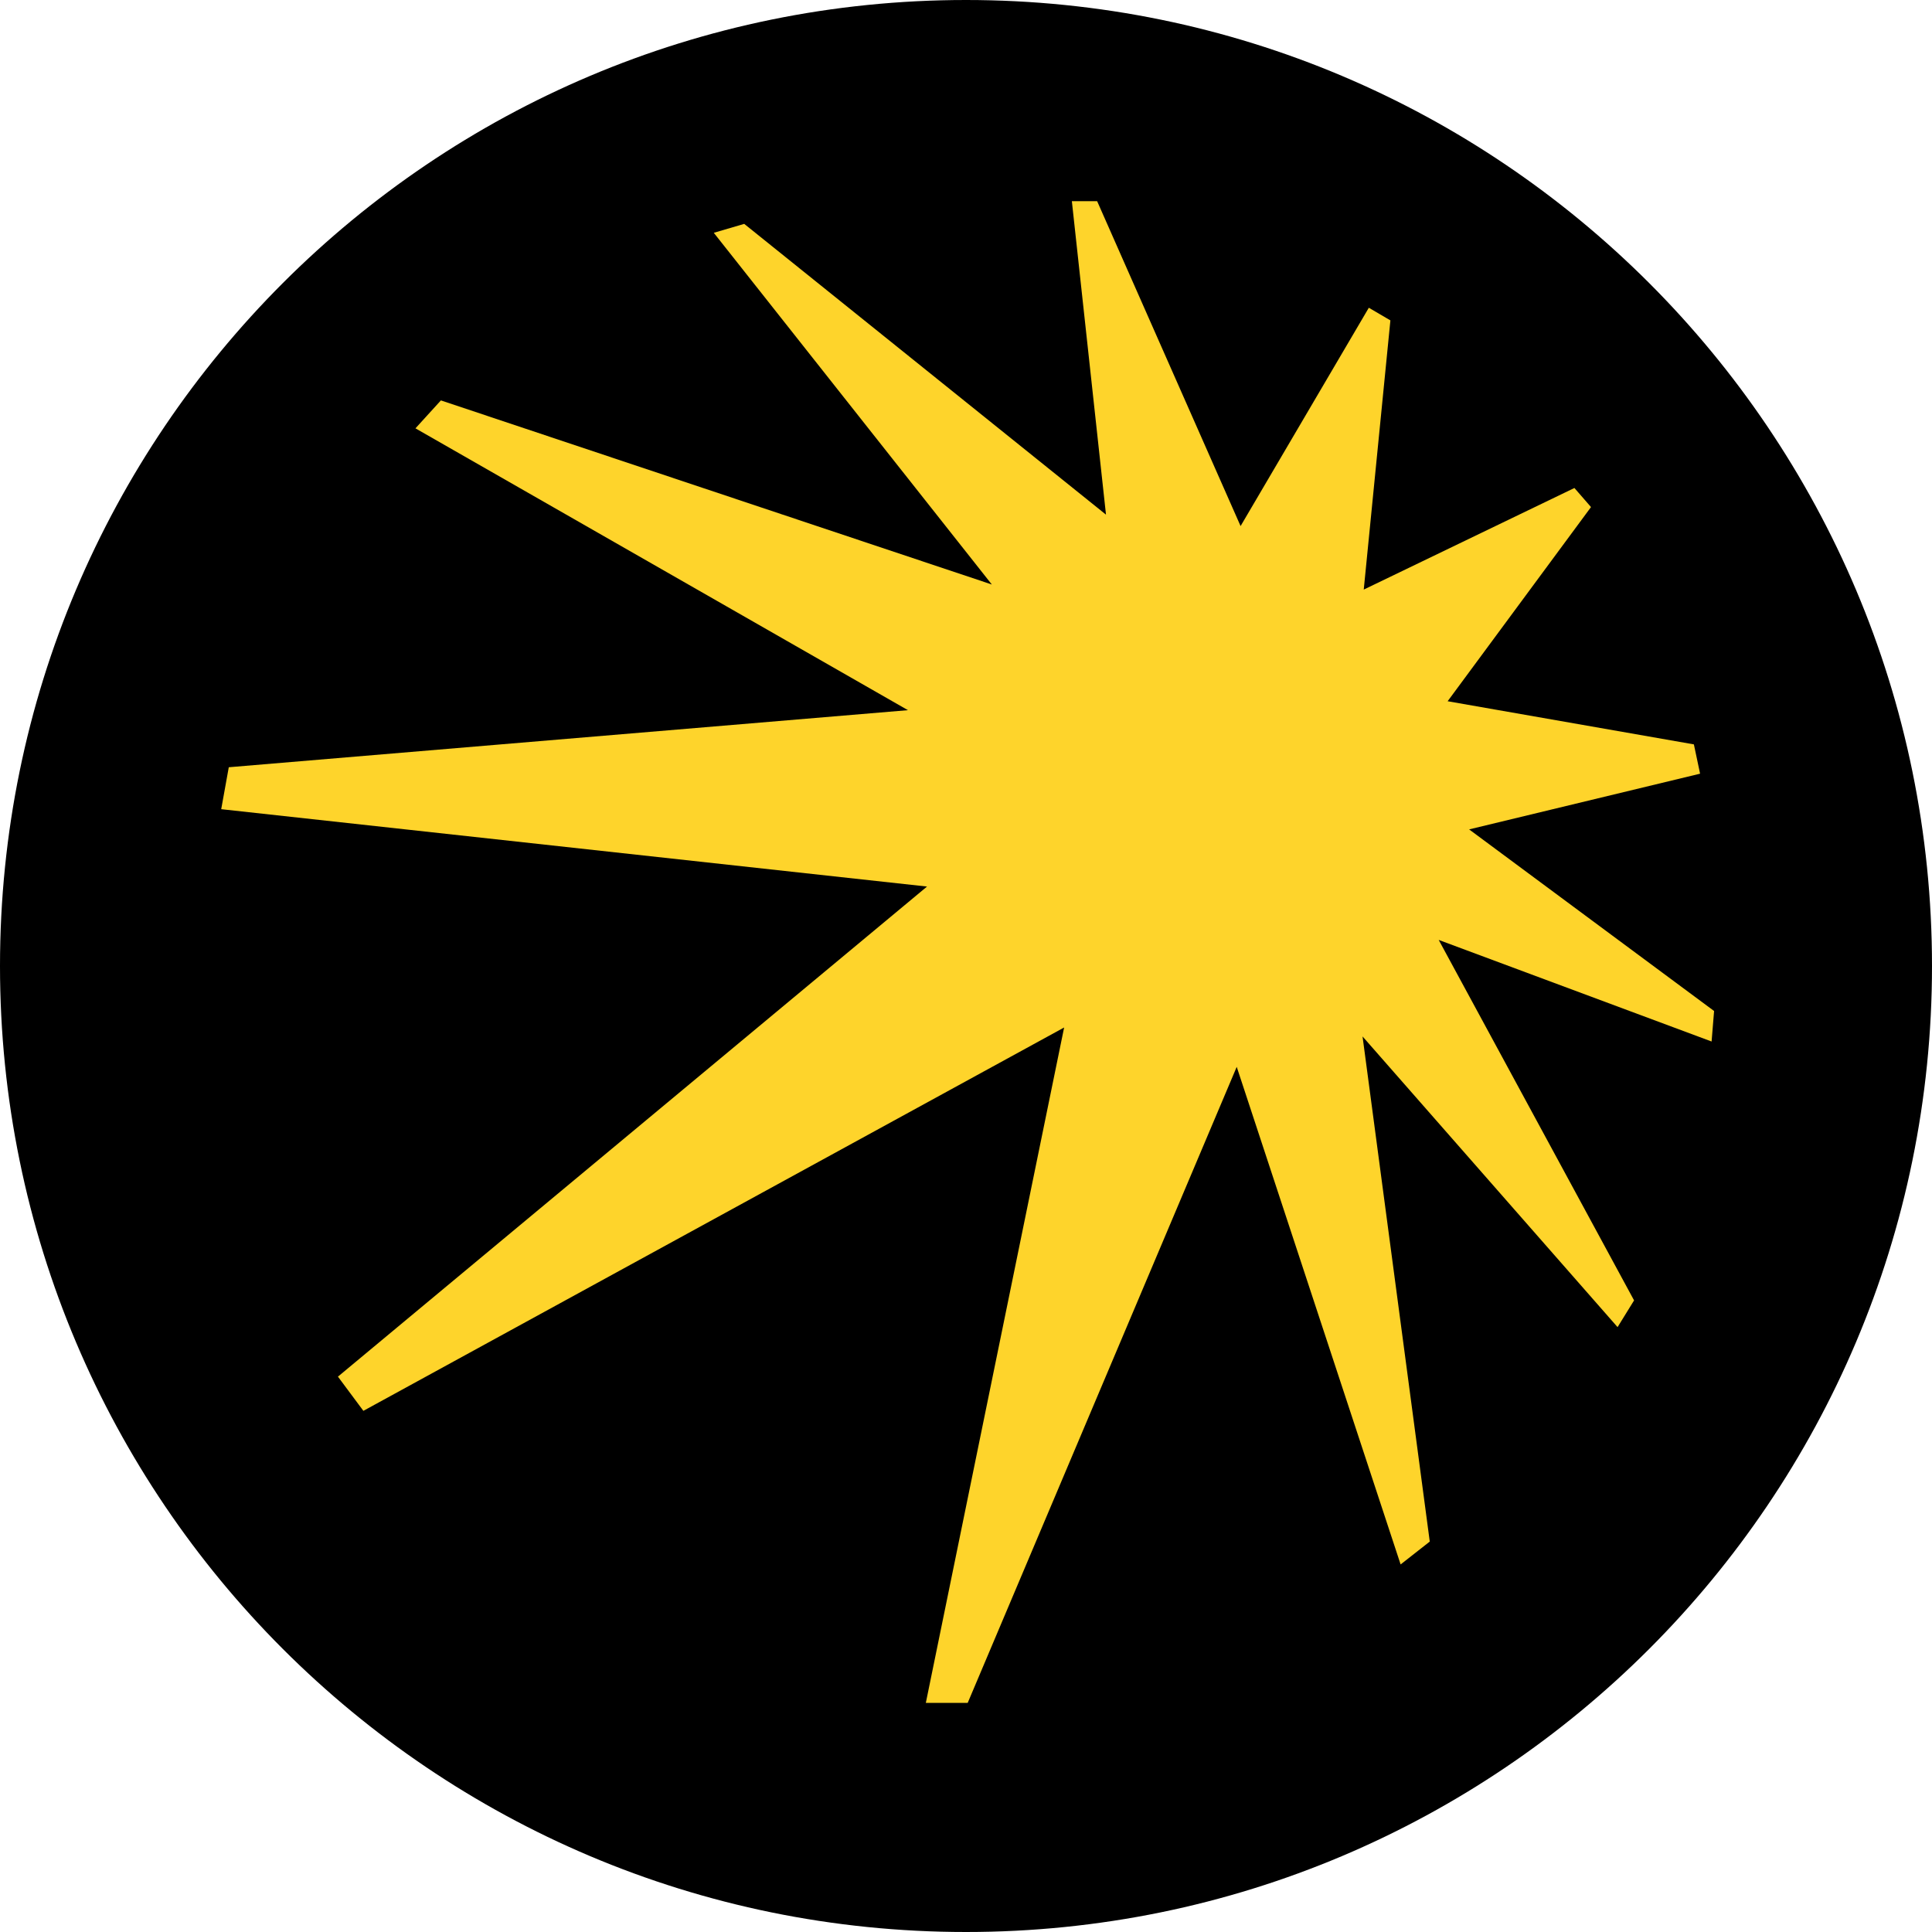 <svg width="24" height="24" viewBox="0 0 24 24" fill="none" xmlns="http://www.w3.org/2000/svg">
<path d="M12 24C18.628 24 24 18.627 24 12C24 5.373 18.628 0 12 0C5.373 0 0 5.373 0 12C0 18.627 5.373 24 12 24Z" fill="black"/>
<path d="M21.119 9.611L21.042 9.247L17.983 8.711L19.764 6.299L19.558 6.062L16.941 7.324L17.272 3.98L17.004 3.823L15.411 6.535L13.629 2.499H13.315L13.739 6.393L9.245 2.781L8.867 2.892L12.321 7.261L5.477 4.974L5.161 5.321L11.279 8.822L2.842 9.531L2.748 10.052L11.516 11.013L4.198 17.101L4.514 17.526L13.219 12.764L11.501 21.154H12.021L15.363 13.253L17.399 19.434L17.761 19.15L16.926 12.875L20.094 16.486L20.299 16.154L17.872 11.676L21.262 12.938L21.293 12.559L18.25 10.303L21.119 9.611Z" fill="#FED42B"/>
</svg>
